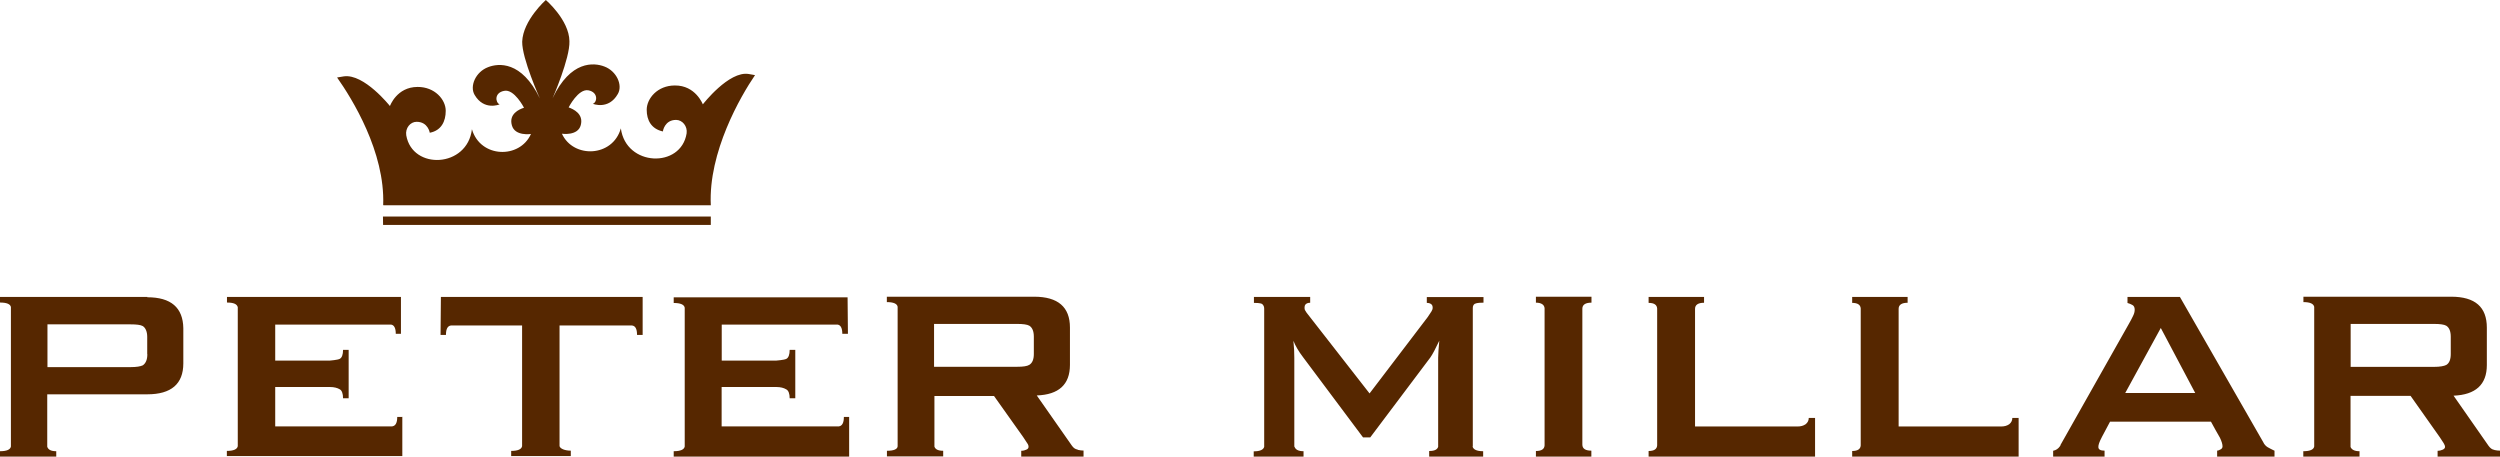 <?xml version="1.0" encoding="UTF-8"?>
<svg xmlns="http://www.w3.org/2000/svg" xmlns:xlink="http://www.w3.org/1999/xlink" width="400pt" height="73.06pt" viewBox="0 0 400 73.06" version="1.1">
<defs>
<clipPath id="clip1">
  <path d="M 0 0 L 400 0 L 400 73.059 L 0 73.059 Z M 0 0 "/>
</clipPath>
</defs>
<g id="surface1">
<g clip-path="url(#clip1)" clip-rule="nonzero">
<path style=" stroke:none;fill-rule:nonzero;fill:rgb(33.699%,15.3%,0%);fill-opacity:1;" d="M 61.273 34.641 L 113.73 34.641 L 113.73 35.992 L 61.293 35.992 Z M 61.363 32.84 L 113.73 32.84 C 113.316 24.348 118.5 15.387 120.805 12.02 C 120.391 11.93 120.012 11.875 119.797 11.84 C 116.629 11.301 112.453 16.699 112.453 16.699 C 112.453 16.699 111.301 13.641 107.973 13.676 C 105.199 13.676 103.473 15.762 103.473 17.562 C 103.473 19.219 104.191 20.621 106.066 21.035 L 106.066 20.98 C 106.066 20.98 106.336 19.184 108.172 19.184 C 109.18 19.184 110.023 20.191 109.859 21.34 C 108.961 26.973 100.145 26.668 99.336 20.535 C 98.039 25.156 91.738 25.391 89.906 21.395 C 89.906 21.395 92.461 21.793 92.926 20.012 C 93.395 18.211 91.738 17.457 90.984 17.184 C 90.984 17.184 92.516 14.16 94.133 14.449 C 95.754 14.754 95.574 16.359 94.855 16.609 C 94.855 16.609 97.371 17.637 98.848 15.043 C 99.676 13.641 98.668 11.371 96.688 10.637 C 95.035 10.004 91.289 9.645 88.41 15.727 C 88.41 15.727 91.219 9.301 91.109 6.586 C 91.059 3.184 87.332 0 87.332 0 C 87.332 0 83.68 3.238 83.551 6.66 C 83.5 9.355 86.379 15.746 86.379 15.746 C 83.445 9.68 79.719 10.113 78.102 10.742 C 76.086 11.5 75.113 13.801 75.941 15.188 C 77.453 17.762 79.938 16.699 79.938 16.699 C 79.27 16.43 79.035 14.844 80.656 14.539 C 82.273 14.18 83.84 17.238 83.84 17.238 C 83.031 17.492 81.395 18.246 81.898 20.047 C 82.383 21.844 84.957 21.434 84.957 21.434 C 83.156 25.461 76.859 25.301 75.508 20.676 C 74.789 26.848 65.973 27.262 65 21.648 C 64.82 20.496 65.648 19.488 66.656 19.488 C 68.492 19.488 68.762 21.234 68.762 21.234 L 68.797 21.234 C 70.598 20.875 71.316 19.434 71.316 17.727 C 71.316 15.926 69.551 13.891 66.816 13.91 C 63.469 13.91 62.391 16.969 62.391 16.969 C 62.391 16.969 58.254 11.75 55.012 12.219 C 54.762 12.254 54.383 12.328 53.934 12.398 C 56.309 15.762 61.633 24.312 61.309 32.805 Z M 340.039 62.875 L 345.727 52.477 L 351.234 62.875 Z M 363.867 72.09 C 363.473 71.91 363.148 71.727 362.824 71.551 C 362.535 71.371 362.281 71.117 362.105 70.723 L 348.785 47.508 L 340.398 47.508 L 340.398 48.477 C 340.672 48.551 340.941 48.66 341.191 48.801 C 341.445 48.945 341.551 49.199 341.551 49.559 C 341.551 49.844 341.48 50.172 341.281 50.566 C 341.102 50.961 340.867 51.375 340.613 51.828 L 329.691 71.172 C 329.691 71.246 329.641 71.352 329.586 71.406 C 329.316 71.801 328.953 72.035 328.504 72.125 L 328.504 73.059 L 336.73 73.059 L 336.73 72.105 C 336.082 72.105 335.738 71.926 335.738 71.516 C 335.738 71.188 335.848 70.793 336.316 69.895 L 337.609 67.465 L 353.754 67.465 L 354.473 68.777 L 355.191 70.039 C 355.461 70.613 355.605 71.062 355.605 71.422 C 355.605 71.656 355.48 71.82 355.246 71.926 C 355.066 72.035 354.887 72.105 354.742 72.105 L 354.742 73.059 L 363.922 73.059 L 363.922 72.105 Z M 321.973 66.871 C 321.973 67.285 321.793 67.625 321.473 67.879 C 321.109 68.129 320.695 68.238 320.156 68.238 L 303.781 68.238 L 303.781 49.414 C 303.781 48.766 304.281 48.441 305.219 48.441 L 305.219 47.508 L 296.348 47.508 L 296.348 48.461 C 297.246 48.461 297.68 48.785 297.715 49.363 L 297.715 71.262 C 297.68 71.855 297.23 72.16 296.348 72.16 L 296.348 73.059 L 322.98 73.059 L 322.98 66.871 Z M 289.402 66.871 C 289.402 67.285 289.223 67.625 288.898 67.879 C 288.535 68.129 288.121 68.238 287.586 68.238 L 271.207 68.238 L 271.207 49.414 C 271.207 48.766 271.715 48.441 272.648 48.441 L 272.648 47.508 L 263.777 47.508 L 263.777 48.461 C 264.676 48.461 265.109 48.785 265.145 49.363 L 265.145 71.262 C 265.109 71.855 264.656 72.16 263.777 72.16 L 263.777 73.059 L 290.41 73.059 L 290.41 66.871 Z M 254.637 48.406 L 254.637 47.473 L 245.746 47.473 L 245.746 48.426 C 246.645 48.426 247.098 48.785 247.133 49.328 L 247.133 71.262 C 247.098 71.855 246.645 72.16 245.746 72.16 L 245.746 73.059 L 254.617 73.059 L 254.617 72.105 C 253.664 72.105 253.176 71.785 253.176 71.133 L 253.176 49.395 C 253.176 48.75 253.684 48.426 254.617 48.426 Z M 235.648 71.406 L 235.648 49.27 C 235.648 48.965 235.758 48.73 235.973 48.605 C 236.332 48.426 237.055 48.426 237.359 48.426 L 237.359 47.527 L 228.289 47.527 L 228.289 48.461 C 228.469 48.461 229.227 48.496 229.227 49.18 C 229.227 49.504 229.172 49.539 229.043 49.809 C 228.863 50.098 228.688 50.352 228.449 50.711 L 219.129 62.949 L 209.051 50.027 C 209 49.938 208.941 49.844 208.906 49.793 C 208.73 49.523 208.73 49.488 208.73 49.16 C 208.73 48.477 209.449 48.441 209.629 48.441 L 209.629 47.508 L 200.629 47.508 L 200.629 48.461 C 200.883 48.461 201.656 48.461 201.945 48.641 C 202.125 48.82 202.27 49 202.27 49.363 L 202.27 71.496 C 202.145 71.945 201.621 72.215 200.594 72.215 L 200.594 73.059 L 208.566 73.059 L 208.566 72.195 C 207.703 72.195 207.27 71.91 207.125 71.477 L 207.09 71.477 L 207.09 57.262 C 207.09 56.469 207.055 55.551 206.945 54.527 C 207.27 55.352 207.793 56.238 208.492 57.152 L 218.086 69.984 L 219.238 69.984 L 228.848 57.207 C 229.207 56.703 229.676 55.805 230.289 54.508 C 230.18 55.711 230.105 56.613 230.105 57.242 L 230.105 71.496 C 229.965 71.91 229.566 72.16 228.668 72.16 L 228.668 73.059 L 237.305 73.059 L 237.305 72.195 C 236.262 72.195 235.723 71.91 235.613 71.441 Z M 376.105 58.719 L 376.105 51.828 L 389.457 51.828 C 390.391 51.828 391.039 51.914 391.398 52.113 C 391.887 52.422 392.121 53.012 392.121 53.879 L 392.121 56.629 C 392.121 57.531 391.887 58.105 391.398 58.395 C 391.039 58.574 390.391 58.699 389.457 58.699 L 376.141 58.699 Z M 399.082 71.98 C 398.727 71.926 398.453 71.711 398.184 71.352 L 392.57 63.309 C 396.078 63.164 397.895 61.559 397.895 58.41 L 397.895 52.422 C 397.895 49.125 396.023 47.473 392.191 47.473 L 368.547 47.473 L 368.547 48.336 C 369.625 48.336 370.164 48.605 370.273 49.09 L 370.273 71.441 C 370.184 71.926 369.625 72.195 368.527 72.195 L 368.527 73.059 L 377.523 73.059 L 377.523 72.195 C 376.68 72.195 376.266 71.926 376.086 71.516 L 376.086 63.344 L 385.695 63.344 L 390.371 69.965 C 390.625 70.363 390.84 70.684 390.984 70.902 C 391.129 71.133 391.203 71.332 391.203 71.516 C 391.203 71.691 391.074 71.836 390.84 71.945 C 390.609 72.051 390.34 72.125 390.016 72.125 L 390.016 73.059 L 400 73.059 L 400 72.105 C 399.73 72.105 399.406 72.07 399.102 72 Z M 149.449 58.664 L 149.449 51.828 L 162.77 51.828 C 163.668 51.828 164.336 51.914 164.691 52.113 C 165.18 52.422 165.414 53.012 165.414 53.879 L 165.414 56.629 C 165.414 57.496 165.18 58.07 164.691 58.375 C 164.336 58.594 163.688 58.684 162.77 58.684 L 149.449 58.684 Z M 172.395 71.926 C 172.035 71.871 171.746 71.656 171.496 71.297 L 165.883 63.273 C 169.391 63.145 171.191 61.543 171.191 58.375 L 171.191 52.402 C 171.191 49.125 169.281 47.473 165.469 47.473 L 141.895 47.473 L 141.895 48.336 C 142.973 48.336 143.551 48.605 143.621 49.09 L 143.621 71.406 C 143.586 71.871 143.012 72.125 141.91 72.125 L 141.91 73.023 L 150.91 73.023 L 150.91 72.125 C 150.062 72.125 149.648 71.871 149.508 71.457 L 149.508 63.359 L 159.043 63.359 L 163.723 69.949 C 163.992 70.344 164.207 70.668 164.336 70.883 C 164.516 71.117 164.566 71.316 164.566 71.496 C 164.566 71.676 164.461 71.855 164.207 71.945 C 163.992 72.051 163.723 72.125 163.398 72.125 L 163.398 73.059 L 173.367 73.059 L 173.367 72.09 C 173.098 72.09 172.793 72.051 172.469 71.98 Z M 135.863 66.707 L 135.02 66.707 C 135.02 67.68 134.73 68.148 134.227 68.219 L 115.461 68.219 L 115.461 61.922 L 124.223 61.922 C 124.887 61.922 125.41 62.066 125.77 62.281 C 126.164 62.461 126.348 63 126.348 63.723 L 127.246 63.723 L 127.246 55.98 L 126.348 55.98 C 126.348 56.738 126.164 57.242 125.805 57.422 C 125.445 57.602 124.238 57.691 124.238 57.691 L 115.477 57.691 L 115.477 51.934 L 134.012 51.934 C 134.496 52.004 134.77 52.477 134.77 53.41 L 135.668 53.41 L 135.613 47.578 L 107.793 47.578 L 107.793 48.477 C 108.871 48.477 109.465 48.73 109.555 49.234 L 109.555 71.441 C 109.465 71.926 108.891 72.195 107.793 72.195 L 107.793 73.059 L 135.863 73.059 Z M 64.422 66.707 L 63.559 66.707 C 63.559 67.68 63.273 68.148 62.75 68.219 L 44.035 68.219 L 44.035 61.922 L 52.797 61.922 C 53.465 61.922 53.984 62.066 54.348 62.281 C 54.707 62.461 54.887 63 54.887 63.723 L 55.785 63.723 L 55.785 55.98 L 54.887 55.98 C 54.887 56.738 54.707 57.242 54.348 57.422 C 53.984 57.602 52.797 57.691 52.797 57.691 L 44.035 57.691 L 44.035 51.934 L 62.57 51.934 C 63.055 52.004 63.324 52.477 63.324 53.41 L 64.152 53.41 L 64.152 47.508 L 36.316 47.508 L 36.316 48.406 C 37.395 48.406 37.934 48.66 38.043 49.16 L 38.043 71.387 C 37.953 71.871 37.395 72.145 36.297 72.145 L 36.297 72.973 L 64.371 72.973 L 64.371 66.672 Z M 102.824 47.508 L 70.543 47.508 L 70.488 53.59 L 71.352 53.59 C 71.352 52.598 71.641 52.148 72.145 52.078 L 83.535 52.078 L 83.535 71.387 C 83.445 71.871 82.887 72.145 81.789 72.145 L 81.789 72.973 L 91.328 72.973 L 91.328 72.105 C 90.426 72.105 89.652 71.82 89.527 71.387 L 89.527 52.078 L 101.117 52.078 C 101.656 52.133 101.926 52.621 101.926 53.59 L 102.824 53.59 Z M 23.574 56.684 C 23.574 57.547 23.32 58.125 22.855 58.449 C 22.492 58.629 21.828 58.738 20.91 58.738 L 7.594 58.738 L 7.594 51.898 L 20.91 51.898 C 21.812 51.898 22.477 51.969 22.836 52.168 C 23.285 52.438 23.555 53.07 23.555 53.895 L 23.555 56.648 Z M 23.574 47.508 L 0 47.508 L 0 48.406 C 1.082 48.406 1.656 48.66 1.746 49.125 L 1.746 71.441 C 1.656 71.926 1.098 72.195 0 72.195 L 0 73.059 L 9 73.059 L 9 72.195 C 8.133 72.195 7.703 71.926 7.559 71.477 L 7.559 63.09 L 23.574 63.09 C 27.391 63.09 29.332 61.434 29.332 58.141 L 29.332 52.512 C 29.277 49.215 27.355 47.562 23.574 47.562 "/>
</g>
</g>
</svg>
